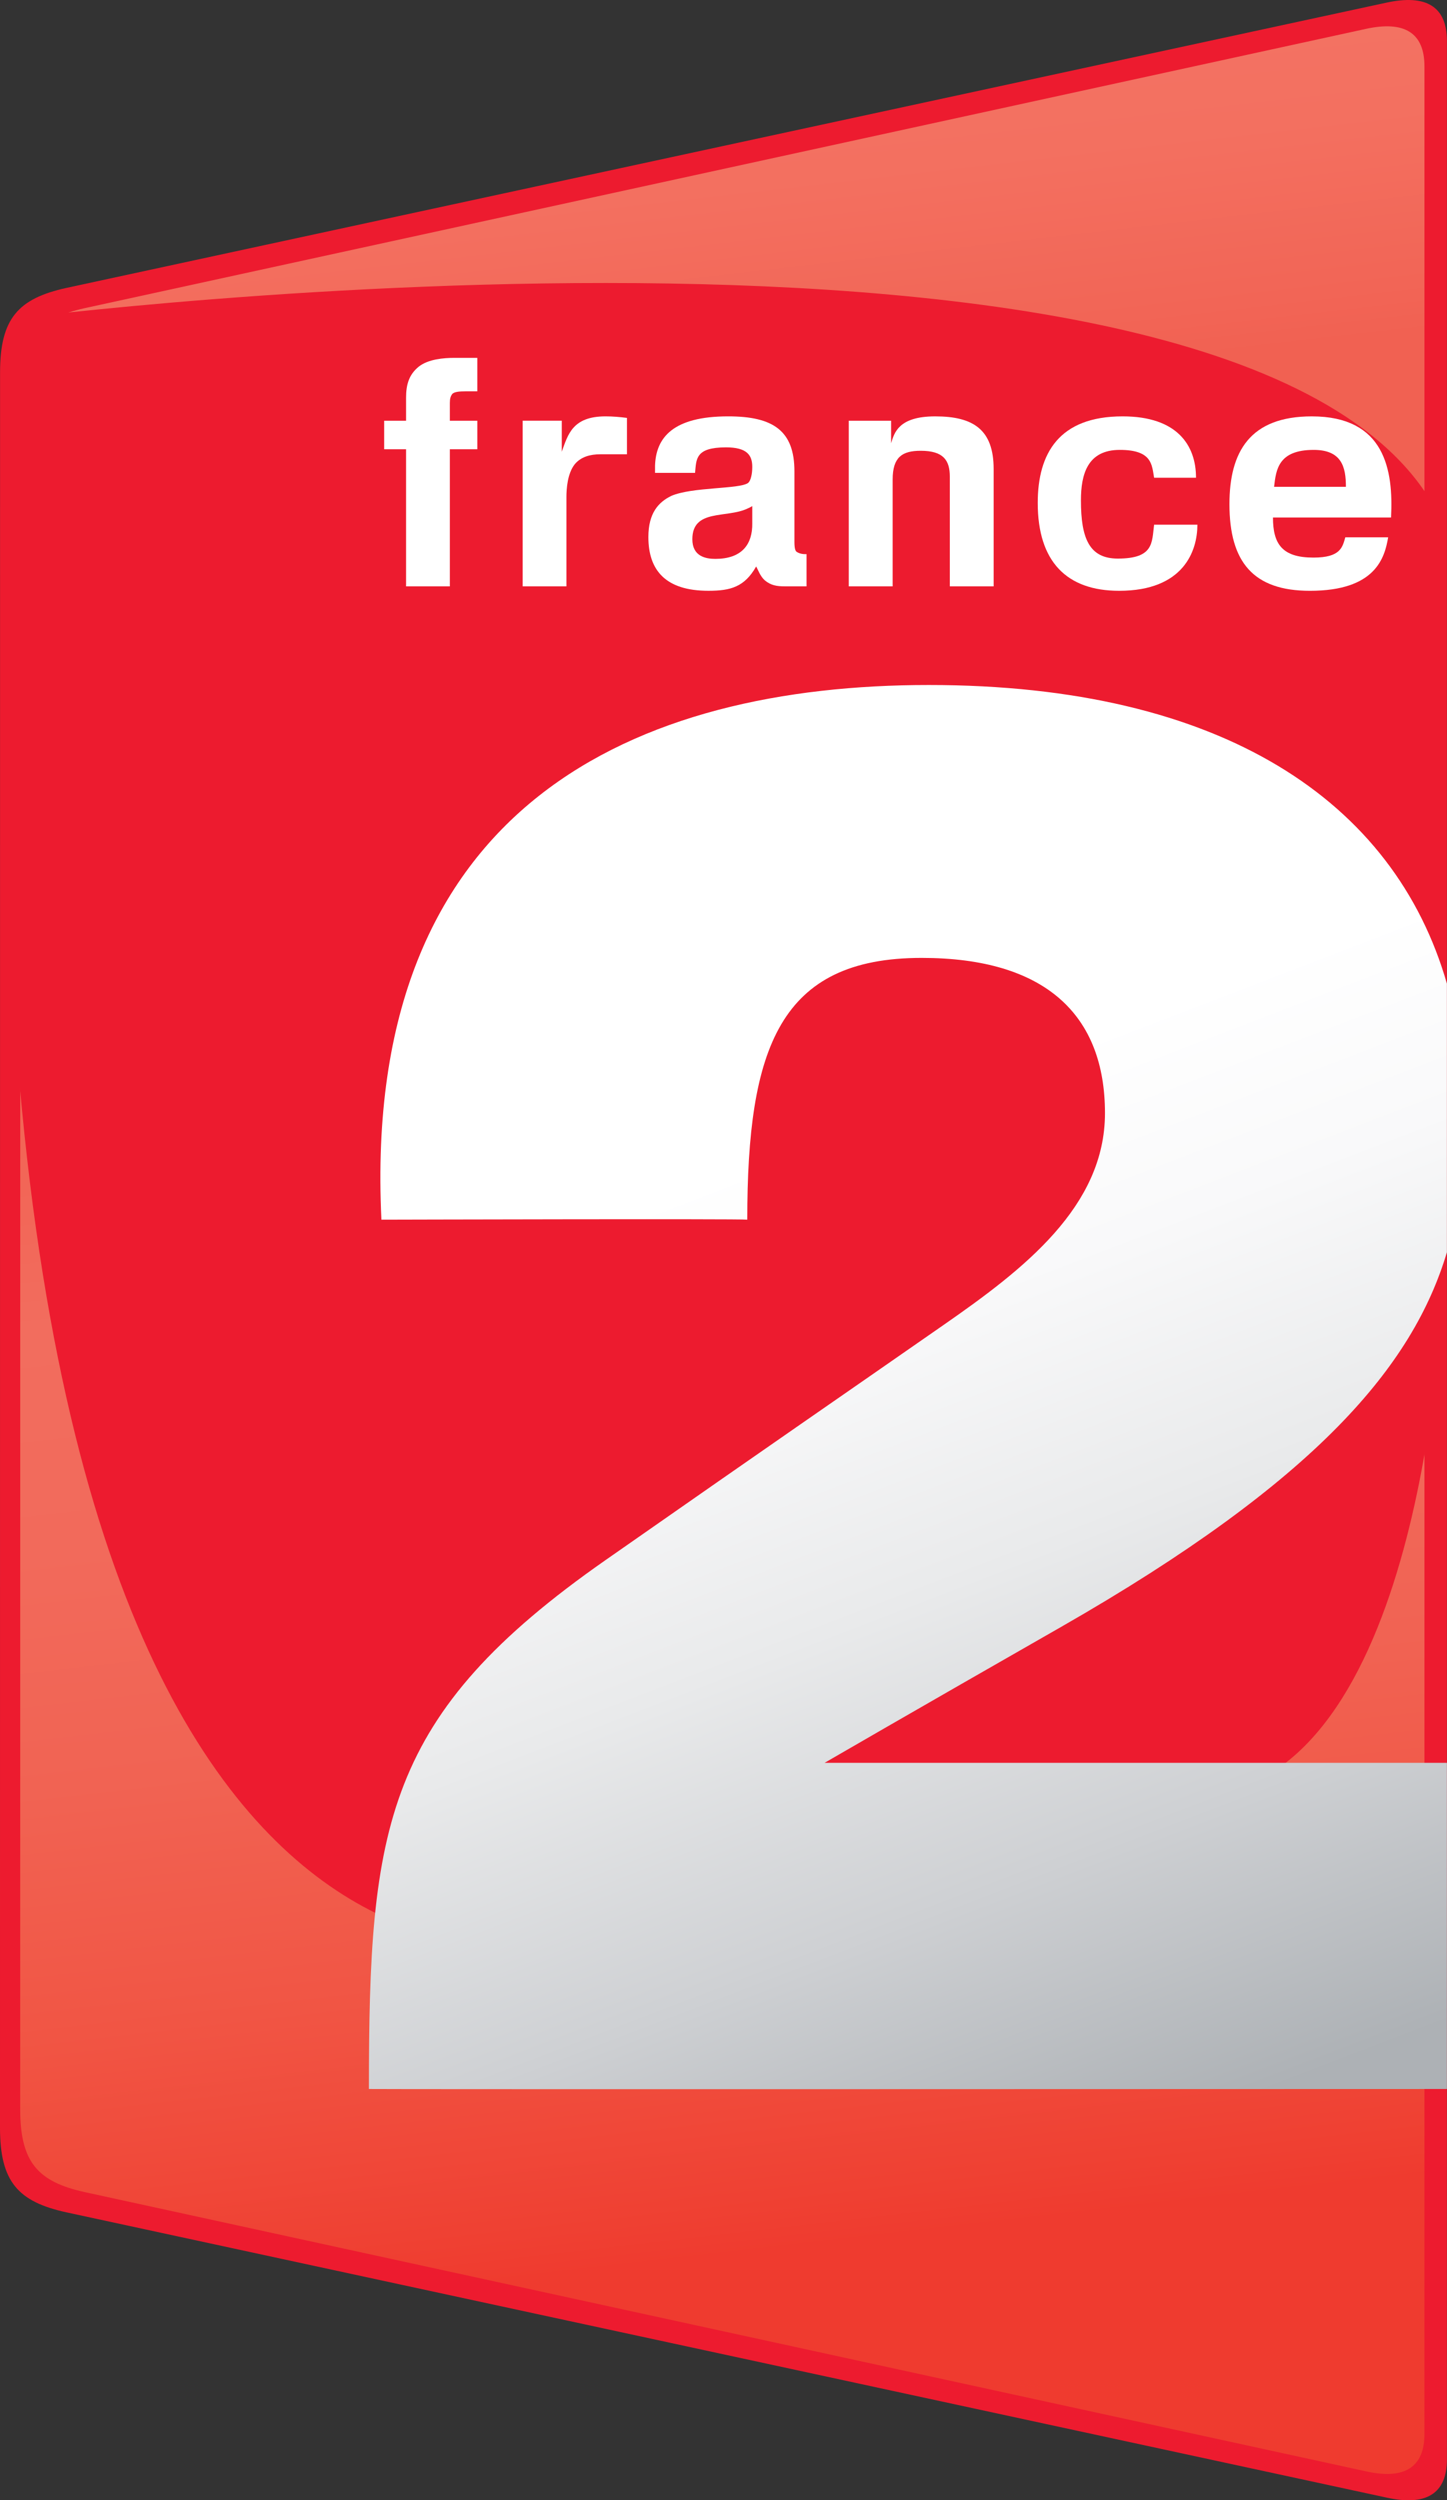<?xml version="1.0" encoding="UTF-8" standalone="no"?>
<svg
   xmlns:dc="http://purl.org/dc/elements/1.1/"
   xmlns:cc="http://creativecommons.org/ns#"
   xmlns:rdf="http://www.w3.org/1999/02/22-rdf-syntax-ns#"
   xmlns:svg="http://www.w3.org/2000/svg"
   xmlns="http://www.w3.org/2000/svg"
   xmlns:sodipodi="http://sodipodi.sourceforge.net/DTD/sodipodi-0.dtd"
   xmlns:inkscape="http://www.inkscape.org/namespaces/inkscape"
   version="1.1"
   id="Calque_1"
   x="0px"
   y="0px"
   width="349"
   height="603"
   viewBox="0 0 349 603"
   enable-background="new 0 0 640 480"
   xml:space="preserve">
<rect x="0" y="0" width="349" height="603" fill="#333333" stroke="none"/>
<path
   d="M 334.366,0.645 16.029,69.435 C 4.409,71.992 0.014,76.796 0.014,89.818 L 0,513.187 c 0,13.012 4.385,17.825 16.022,20.371 l 318.316,68.776 c 9.632,2.158 14.642,-0.932 14.642,-9.173 v -90.647 c -35.106,0.019 -259.888,0.087 -260.002,0 H 348.98 V 235.934 73.641 9.852 c -0.002,-8.269 -5.011,-11.312 -14.614,-9.206 z"
   id="path3"
   style="fill:#ed1b2f" />
<linearGradient
   id="SVGID_1_"
   gradientUnits="userSpaceOnUse"
   x1="302.761"
   y1="74.851"
   x2="337.564"
   y2="377.396"
   gradientTransform="matrix(1.739,0,0,1.739,-380.812,-115.786)">
	<stop
   offset="0"
   style="stop-color:#F37364"
   id="stop6" />
	<stop
   offset="0.064"
   style="stop-color:#F37060"
   id="stop8" />
	<stop
   offset="0.143"
   style="stop-color:#F26556"
   id="stop10" />
	<stop
   offset="0.166"
   style="stop-color:#F16152"
   id="stop12" />
	<stop
   offset="0.406"
   style="stop-color:#F16253"
   id="stop14" />
	<stop
   offset="0.493"
   style="stop-color:#F26758"
   id="stop16" />
	<stop
   offset="0.545"
   style="stop-color:#F26D5E"
   id="stop18" />
	<stop
   offset="0.646"
   style="stop-color:#F26A5B"
   id="stop20" />
	<stop
   offset="0.754"
   style="stop-color:#F16353"
   id="stop22" />
	<stop
   offset="0.866"
   style="stop-color:#F15544"
   id="stop24" />
	<stop
   offset="0.98"
   style="stop-color:#EF4032"
   id="stop26" />
	<stop
   offset="1"
   style="stop-color:#EF3B2F"
   id="stop28" />
</linearGradient>
<path
   clip-rule="evenodd"
   d="M 329.381,6.979 20.431,74.319 C 9.156,76.819 4.887,81.529 4.887,94.269 l -0.014,414.452 c 0,12.753 4.26,17.456 15.553,19.957 l 308.926,67.32 c 9.349,2.118 14.21,-0.906 14.21,-8.979 V 512.038 498.28 237.313 78.756 15.993 C 343.56,7.892 338.699,4.917 329.381,6.979 z"
   id="path30"
   style="fill:url(#SVGID_1_);fill-rule:evenodd" />
<path
   d="m 3.262,76.883 c 0,0 306.636,-39.355 344.943,49.986 l 0.005,179.769 c 0,0 -2.304,108.43 -49.4,124.704 l -154.505,35.348 c 0,0 -133.94,48.334 -142.618,-258.905 C -2.356,107.808 3.262,76.883 3.262,76.883 z"
   id="path32"
   style="fill:#ed1b2f" />
<linearGradient
   id="SVGID_2_"
   gradientUnits="userSpaceOnUse"
   x1="324.765"
   y1="226.864"
   x2="377.25"
   y2="363.372"
   gradientTransform="matrix(1.739,0,0,1.739,-380.812,-115.786)">
	<stop
   offset="0"
   style="stop-color:#FFFFFF"
   id="stop35" />
	<stop
   offset="0.192"
   style="stop-color:#F9F9FA"
   id="stop37" />
	<stop
   offset="0.444"
   style="stop-color:#E9EAEB"
   id="stop39" />
	<stop
   offset="0.727"
   style="stop-color:#CED0D3"
   id="stop41" />
	<stop
   offset="1"
   style="stop-color:#ADB1B5"
   id="stop43" />
</linearGradient>
<path
   clip-rule="evenodd"
   d="M 348.978,425.144 H 198.889 c 0,0 20.847,-12.089 56.958,-32.729 61.965,-35.442 84.98,-63.151 93.131,-90.402 V 237.229 C 336.3,193.178 294.675,165.204 224.032,165.204 c -69.93,0 -136.919,28.353 -132.035,128.948 0,0 86.98,-0.25 88.237,0 0,-41.417 7.819,-63.134 42.066,-63.134 29.836,0 44.208,13.758 44.208,37.443 0,22.539 -19.611,37.657 -38.806,50.999 -26.44,18.402 -38.693,26.778 -81.712,56.834 -53.392,37.312 -57.012,64.17 -57.012,127.516 0.11,0.089 224.893,0.021 260.001,0 v -78.667 l -0.002,0 z"
   id="path45"
   style="fill:url(#SVGID_2_);fill-rule:evenodd" />
<path
   style="fill:none"
   id="path49"
   d="m 316.851,108.502 c -8.612,0 -9.081,4.86 -9.556,8.902 h 17.323 c 0,-4.648 -0.93,-8.902 -7.767,-8.902 z" /><path
   style="fill:none"
   id="path51"
   d="m 166.988,130.046 c 0,4.131 3.199,4.74 5.543,4.74 6.338,0 8.993,-3.425 8.913,-8.617 v -4.114 c -0.398,0.24 -0.843,0.475 -1.208,0.616 -4.976,2.356 -13.247,0.002 -13.247,7.376 z" /><path
   style="fill:#ffffff"
   id="path53"
   d="m 191.606,130.673 v -17.003 c 0,-9.752 -5.068,-13.256 -15.972,-13.256 -13.289,0 -17.42,5.103 -17.648,11.882 v 1.749 h 9.653 c 0.33,-3.283 0,-6.155 7.476,-6.155 5.034,0 6.327,1.885 6.327,4.701 0,1.834 -0.398,3.366 -1.001,3.882 -2.165,1.54 -13.529,0.927 -18.58,3.145 -3.046,1.506 -5.48,4.117 -5.48,9.911 0,8.071 4.213,12.955 14.483,12.955 5.326,0 8.718,-0.921 11.517,-5.872 0.499,0.906 0.962,2.349 2.086,3.354 1.457,1.214 2.898,1.445 4.792,1.445 h 5.27 v -7.772 c -1.283,0.071 -2.038,-0.322 -2.361,-0.537 -0.323,-0.214 -0.563,-0.756 -0.563,-2.431 z m -10.163,-4.503 c 0.08,5.192 -2.575,8.617 -8.913,8.617 -2.344,0 -5.543,-0.609 -5.543,-4.74 0,-7.374 8.269,-5.02 13.245,-7.374 0.365,-0.143 0.81,-0.377 1.208,-0.616 v 4.112 z" /><path
   style="fill:#ffffff"
   id="path55"
   d="m 225.568,100.417 c -8.94,0 -9.883,4.046 -10.643,6.482 v -5.432 h -10.211 v 39.948 h 10.582 v -25.755 c 0,-5.484 2.361,-6.944 6.774,-6.944 5.487,0 7.016,2.299 7.016,6.258 v 26.442 h 10.571 v -28.275 c 0,-9.514 -4.872,-12.724 -14.089,-12.724 z" /><path
   style="fill:#ffffff"
   id="path57"
   d="m 135.493,108.941 v -7.475 h -9.439 v 39.948 h 10.561 v -21.574 c 0,-1.895 0.235,-5.619 1.98,-7.843 1.492,-1.824 3.738,-2.434 6.171,-2.434 h 6.452 v -8.773 c -1.746,-0.226 -3.434,-0.374 -5.166,-0.374 -8.003,0 -9.072,4.428 -10.559,8.525 z" /><path
   style="fill:#ffffff"
   id="path59"
   d="m 100.982,88.439 c -2.356,1.923 -3.041,4.34 -3.041,7.475 v 5.553 h -5.284 v 6.877 h 5.284 v 33.072 h 10.557 v -33.072 h 6.626 v -6.877 h -6.626 v -4.26 c 0,-1.064 0.167,-1.582 0.532,-2.135 0.476,-0.603 1.853,-0.689 3.157,-0.689 h 2.935 V 86.307 h -5.527 c -2.594,0 -6.32,0.308 -8.613,2.132 z" /><path
   style="fill:#ffffff"
   id="path61"
   d="m 316.4,100.417 c -14.862,0 -19.872,8.459 -19.872,21.177 0,13.956 5.769,20.894 19.399,20.894 15.831,0 18.037,-7.927 18.88,-12.899 h -10.337 c -0.673,2.38 -1.149,4.887 -7.683,4.887 -7.546,0 -9.763,-3.279 -9.763,-9.665 h 28.48 c 0.602,-11.521 -1.539,-24.394 -19.105,-24.394 z m -9.106,16.987 c 0.475,-4.042 0.944,-8.902 9.556,-8.902 6.838,0 7.767,4.255 7.767,8.902 h -17.323 z" /><path
   style="fill:#ffffff"
   id="path63"
   d="m 269.61,134.716 c -6.854,0 -8.902,-4.813 -8.902,-14.035 0,-6.325 1.598,-12.18 9.372,-12.18 7.848,0 7.727,3.622 8.276,6.711 h 10.109 c 0,-7.777 -4.496,-14.796 -17.702,-14.796 -15.325,0 -20.471,8.913 -20.471,20.873 0,14.156 6.972,21.198 19.632,21.198 15.6,0 18.875,-9.664 18.875,-15.94 h -10.444 c -0.548,4.267 0,8.168 -8.744,8.168 z" />
</svg>